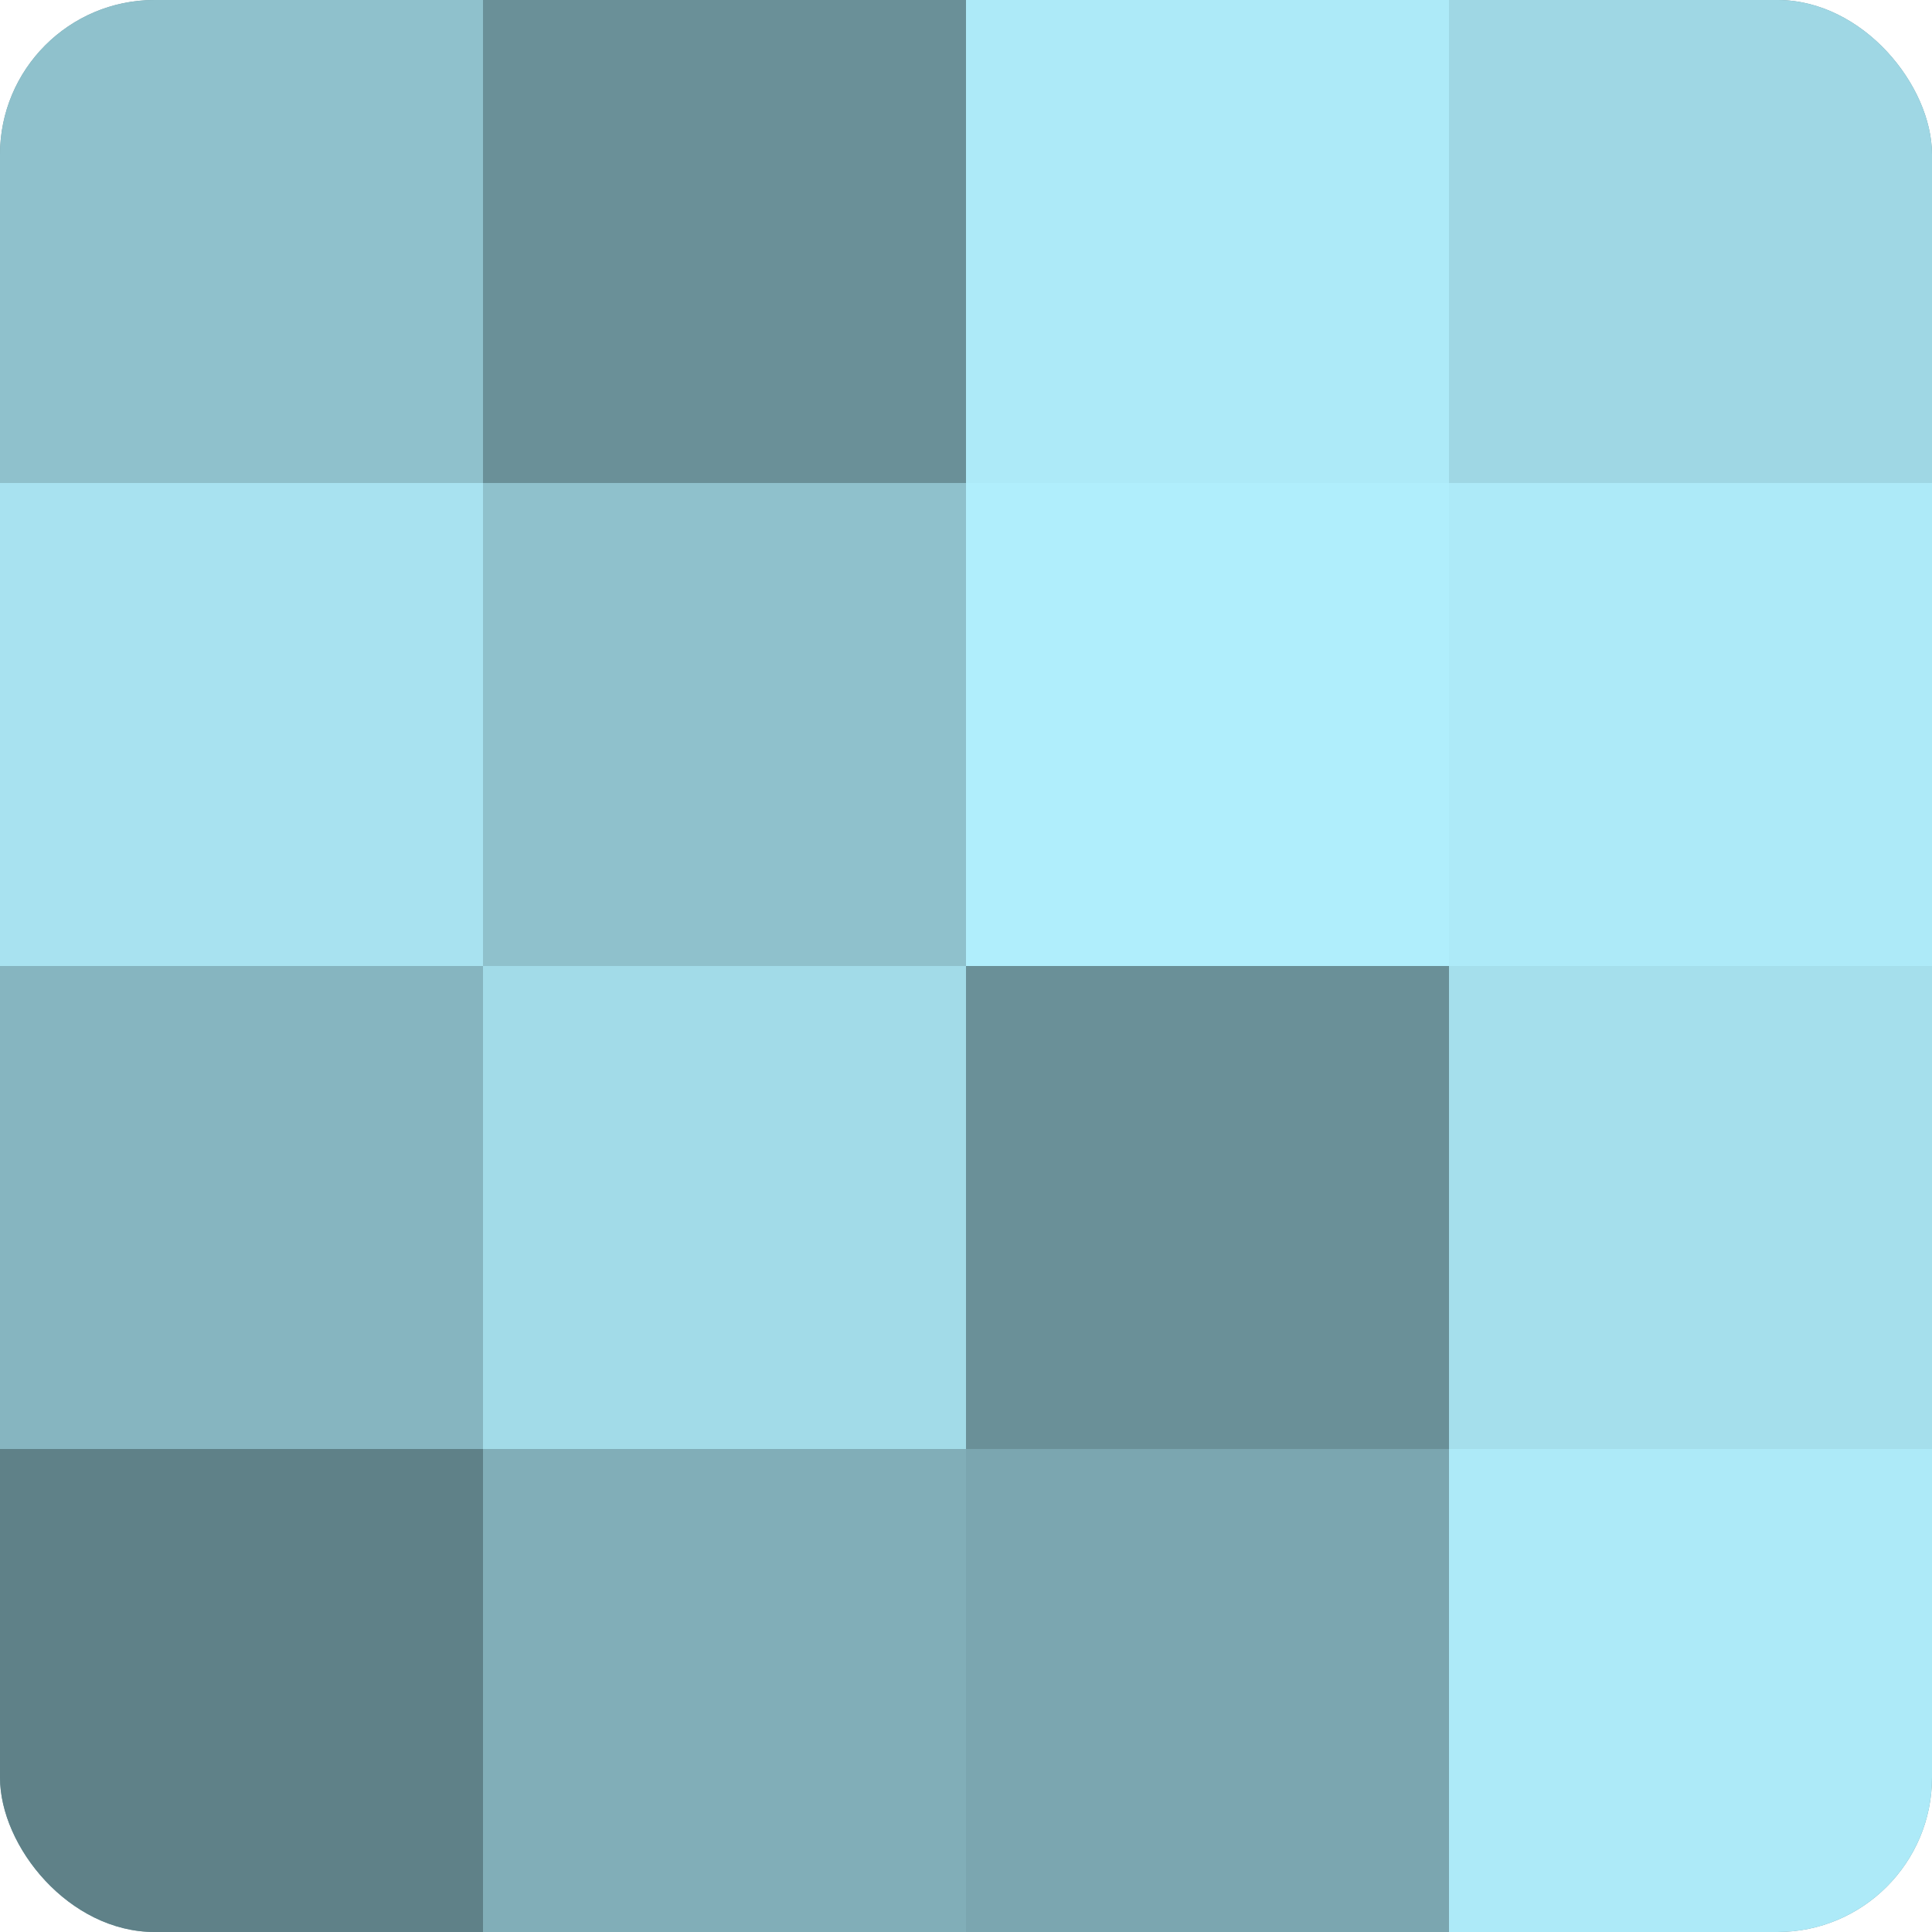 <?xml version="1.0" encoding="UTF-8"?>
<svg xmlns="http://www.w3.org/2000/svg" width="60" height="60" viewBox="0 0 100 100" preserveAspectRatio="xMidYMid meet"><defs><clipPath id="c" width="100" height="100"><rect width="100" height="100" rx="8" ry="8"/></clipPath></defs><g clip-path="url(#c)"><rect width="100" height="100" fill="#7097a0"/><rect width="25" height="25" fill="#8fc1cc"/><rect y="25" width="25" height="25" fill="#a8e2f0"/><rect y="50" width="25" height="25" fill="#86b5c0"/><rect y="75" width="25" height="25" fill="#5f8188"/><rect x="25" width="25" height="25" fill="#6a9098"/><rect x="25" y="25" width="25" height="25" fill="#8fc1cc"/><rect x="25" y="50" width="25" height="25" fill="#a2dbe8"/><rect x="25" y="75" width="25" height="25" fill="#81aeb8"/><rect x="50" width="25" height="25" fill="#adeaf8"/><rect x="50" y="25" width="25" height="25" fill="#b0eefc"/><rect x="50" y="50" width="25" height="25" fill="#6a9098"/><rect x="50" y="75" width="25" height="25" fill="#7ba6b0"/><rect x="75" width="25" height="25" fill="#9fd7e4"/><rect x="75" y="25" width="25" height="25" fill="#adeaf8"/><rect x="75" y="50" width="25" height="25" fill="#a5dfec"/><rect x="75" y="75" width="25" height="25" fill="#adeaf8"/></g></svg>
